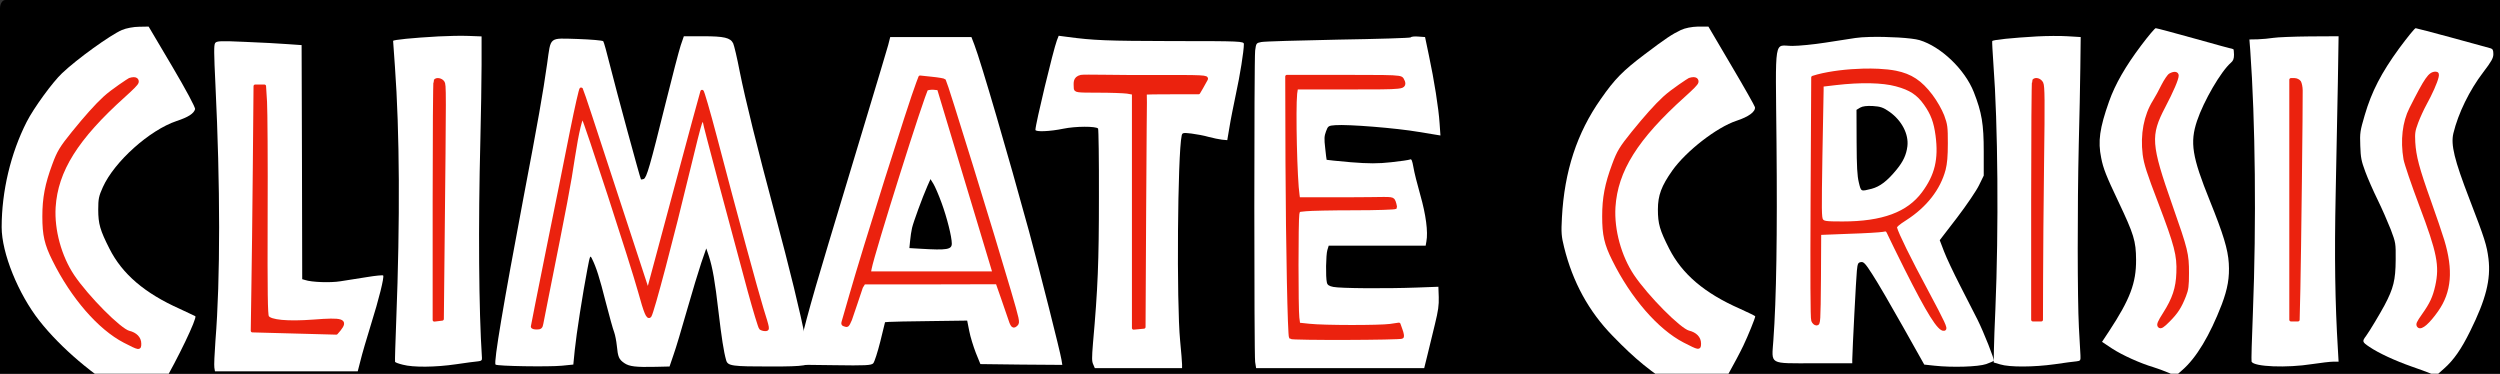 <?xml version="1.0" encoding="UTF-8" standalone="no"?>
<!DOCTYPE svg PUBLIC "-//W3C//DTD SVG 1.1//EN" "http://www.w3.org/Graphics/SVG/1.1/DTD/svg11.dtd">
<!-- Created with Vectornator (http://vectornator.io/) -->
<svg height="100%" stroke-miterlimit="10" style="fill-rule:nonzero;clip-rule:evenodd;stroke-linecap:round;stroke-linejoin:round;" version="1.1" viewBox="0 0 1505 225" width="100%" xml:space="preserve" xmlns="http://www.w3.org/2000/svg" xmlns:xlink="http://www.w3.org/1999/xlink">
<rect x="0" y="0" width="1505" height="225" fill="#333333" stroke="none"/>
<defs/>
<clipPath id="ArtboardFrame">
<rect height="225" width="1505" x="0" y="0"/>
</clipPath>
<g clip-path="url(#ArtboardFrame)" id="climate-crisis">
<g opacity="1">
<path d="M0 5.044C0 2.258 1.454 0 3.247 0L1702.42 0C1704.21 0 1705.67 2.258 1705.67 5.044L1705.67 249.956C1705.67 252.742 1704.21 255 1702.42 255L3.247 255C1.454 255 0 252.742 0 249.956L0 5.044Z" fill="#000000" fill-rule="nonzero" opacity="1" stroke="none"/>
<path d="M73.362 18.077C66.373 21.137 46.555 35.348 37.346 44.092C31.672 49.449 20.324 64.97 16.048 73.387C6.427 92.298 1 115.143 1 136.786C1 152.308 10.95 176.903 23.778 193.19C36.523 209.367 56.67 226.529 75.747 237.351C81.667 240.63 83.477 241.176 87.67 240.958L92.604 240.63L97.373 232.432C106.994 216.035 118.671 191.659 117.602 190.348C117.437 190.238 113.326 188.271 108.31 185.975C87.012 176.465 73.609 164.988 65.879 149.685C60.288 138.645 59.136 134.819 59.136 126.183C59.136 119.734 59.465 118.095 61.932 112.629C68.922 97.216 90.055 78.306 106.336 72.841C113.326 70.545 116.697 68.359 117.437 65.736C117.766 64.861 112.092 54.258 103.705 40.048L89.479 16L83.723 16.109C80.516 16.109 75.829 16.984 73.362 18.077Z" fill="#ffffff" fill-rule="nonzero" opacity="1" stroke="none"/>
<path d="M74.678 57.537C60.37 70.381 50.173 81.667 43.379 92.503C36.585 103.338 33.193 113.722 32.494 124.762C32.083 131.649 32.967 139.082 34.93 146.255C36.893 153.429 39.936 160.342 43.842 166.19C48.159 172.585 55.21 180.701 61.86 187.396C68.511 194.092 74.76 199.366 77.474 200.076C79.529 200.568 81.174 201.443 82.305 202.604C83.435 203.765 84.052 205.214 84.052 206.853C84.052 208.438 84.031 209.231 82.891 209.053C81.75 208.876 79.488 207.728 75.007 205.432C67.4 201.497 59.548 194.857 52.209 186.399C44.87 177.941 38.044 167.666 32.494 156.462C30.109 151.707 28.609 147.963 27.704 144.014C26.8 140.066 26.491 135.912 26.491 130.337C26.491 124.762 26.882 119.925 27.817 115.02C28.753 110.115 30.233 105.141 32.412 99.293C33.851 95.358 34.961 92.762 36.616 90.029C38.271 87.297 40.47 84.427 44.088 79.946C51.85 70.389 57.845 63.664 62.902 58.995C67.959 54.325 77.938 47.95 77.994 47.932C82.238 46.554 82.713 48.451 82.49 49.462C82.264 50.487 79.694 53.001 74.678 57.537Z" fill="#eb220e" fill-rule="nonzero" opacity="1" stroke="#eb220e" stroke-linecap="butt" stroke-linejoin="round" stroke-width="2"/>
<path d="M129.478 25.989C128.748 27.25 128.748 31.614 129.696 51.108C132.615 111.431 132.688 167.972 129.696 205.116C129.113 212.875 128.821 220.149 129.04 221.312L129.405 223.543L172.376 223.543L215.348 223.543L217.026 217.045C217.902 213.36 220.747 203.662 223.301 195.418C228.116 180.095 231.399 166.808 230.669 165.838C230.45 165.547 226.073 165.935 220.893 166.808C215.713 167.584 208.563 168.748 204.915 169.33C198.933 170.3 187.552 169.912 183.612 168.554L181.934 168.069L181.788 97.562L181.569 27.153L173.179 26.571C168.583 26.183 157.055 25.601 147.644 25.213C132.469 24.535 130.353 24.631 129.478 25.989Z" fill="#ffffff" fill-rule="nonzero" opacity="1" stroke="none"/>
<path d="M159.755 61.291C160.047 66.528 160.266 97.368 160.12 129.955C159.974 177.282 160.193 189.405 160.922 190.763C162.6 193.575 173.106 194.545 188.719 193.381C206.229 192.024 208.636 192.8 204.259 198.328L202.435 200.461L177.192 199.782L151.948 199.103L152.313 174.664C152.532 161.28 152.97 128.209 153.189 101.054L153.626 51.884L156.399 51.884L159.171 51.884L159.755 61.291Z" fill="#eb220e" fill-rule="nonzero" opacity="1" stroke="#eb220e" stroke-linecap="butt" stroke-linejoin="round" stroke-width="2"/>
<path d="M264.011 21.916C248.398 22.789 236.652 23.953 236.652 24.631C236.652 24.922 237.162 31.905 237.746 40.052C240.591 79.427 240.883 132.379 238.549 192.509C238.038 206.086 237.673 217.53 237.819 217.821C237.965 218.209 240.081 218.985 242.561 219.567C248.69 221.216 262.041 221.119 274.589 219.276C280.426 218.403 286.336 217.627 287.722 217.53C289.765 217.336 290.275 216.851 290.129 215.397C288.232 186.69 287.868 135.871 289.181 84.373C289.546 68.856 289.911 48.489 289.911 39.082L289.911 21.916L282.104 21.625C277.727 21.431 269.628 21.625 264.011 21.916Z" fill="#ffffff" fill-rule="nonzero" opacity="1" stroke="none"/>
<path d="M266.637 49.556C267.659 51.205 267.659 50.914 266.637 149.351L266.199 192.024L263.865 192.315L261.457 192.606L261.457 120.935C261.457 81.56 261.676 48.974 261.968 48.683C262.843 47.422 265.616 48.004 266.637 49.556Z" fill="#eb220e" fill-rule="nonzero" opacity="1" stroke="#eb220e" stroke-linecap="butt" stroke-linejoin="round" stroke-width="2"/>
<path d="M409.779 27.347C408.758 30.45 404.672 46.065 400.732 61.97C391.248 100.278 389.278 106.97 387.527 107.746C386.725 108.037 385.995 108.134 385.849 107.94C385.339 107.261 370.82 53.823 367.245 39.47C365.348 31.808 363.524 25.213 363.16 24.825C362.795 24.34 355.864 23.759 347.766 23.468C330.183 22.983 331.715 21.722 329.38 38.306C326.827 56.248 323.909 72.929 315.081 119.287C303.116 182.713 297.133 218.015 298.301 219.47C298.957 220.44 330.621 220.925 338.354 220.149L345.139 219.47L346.015 210.644C346.963 201.237 350.83 176.506 353.602 162.056C355.207 153.619 355.28 153.522 356.375 155.752C358.928 160.892 360.898 167.002 364.619 181.744C366.807 190.181 369.069 198.425 369.726 199.976C370.309 201.625 371.039 205.213 371.331 208.123C371.987 214.912 372.571 216.366 375.854 218.597C378.845 220.634 382.712 221.119 394.823 220.828L403.067 220.634L405.475 213.554C406.861 209.772 410.436 197.649 413.573 186.69C416.71 175.731 420.577 162.929 422.182 158.177L425.173 149.545L426.778 154.297C428.967 161.086 430.426 169.33 432.542 187.659C434.366 203.177 435.679 211.711 437.138 216.851C438.16 220.343 440.567 220.634 464.351 220.634C484.56 220.634 487.989 220.052 487.333 216.851C487.114 215.978 485.946 210.062 484.779 203.662C481.934 188.629 475.441 162.056 466.321 128.015C455.888 89.125 448.665 59.836 445.309 43.058C443.777 35.009 441.953 27.347 441.37 26.086C439.692 22.692 435.898 21.819 423.203 21.819L411.676 21.819L409.779 27.347Z" fill="#ffffff" fill-rule="nonzero" opacity="1" stroke="none"/>
<path d="M355.426 69.825C360.752 86.022 387.089 166.323 388.913 172.045C389.497 173.791 390.081 175.052 390.227 174.858C390.373 174.664 397.595 147.897 406.277 115.407C415.032 82.821 422.328 55.763 422.62 55.084C422.839 54.502 426.486 66.916 430.645 82.724C442.902 129.47 455.523 175.828 458.588 185.72C462.6 198.619 462.527 198.328 460.557 198.328C459.609 198.328 458.442 197.94 457.931 197.552C457.42 197.164 454.356 186.981 451.073 175.052C438.524 128.791 424.152 74.772 424.152 73.608C424.152 70.989 422.693 71.377 421.598 74.19C420.942 75.838 417.804 88.155 414.594 101.636C404.526 143.532 392.853 187.659 391.248 190.084C390.081 191.733 388.622 188.338 385.12 175.537C380.45 158.662 352.435 72.638 350.976 70.601C349.881 69.243 347.474 79.33 345.066 95.041C342.804 110.461 340.324 123.36 329.307 178.446C327.848 185.914 326.389 193.187 326.097 194.739C325.732 196.97 325.222 197.358 323.106 197.358C321.72 197.358 320.553 197.067 320.553 196.582C320.553 196.194 324.711 175.634 329.672 150.806C334.706 125.978 341.199 93.877 344.045 79.33C346.963 64.782 349.589 53.241 349.881 53.629C350.1 54.017 352.654 61.291 355.426 69.825Z" fill="#eb220e" fill-rule="nonzero" opacity="1" stroke="#eb220e" stroke-linecap="butt" stroke-linejoin="round" stroke-width="2"/>
<path d="M535.913 22.304L534.682 27.153C533.952 29.772 527.961 49.847 521.322 71.765C514.755 93.586 504.633 127.239 498.796 146.442C487.196 184.847 481.214 207.159 480.557 214.724L480.101 219.573L502.284 219.846C521.034 220.137 524.605 219.955 525.699 218.694C526.429 217.918 528.335 212.002 529.94 205.601L532.79 193.963L535.183 193.782C536.497 193.685 547.664 193.394 559.921 193.297L582.241 192.994L583.495 199.297C584.151 202.789 585.98 208.608 587.439 212.39L590.198 219.179L614.866 219.482L639.512 219.664L639.011 216.572C638.208 211.529 626.234 164.19 619.449 139.168C606.973 93.489 590.558 37.342 586.618 27.062L584.794 22.304L560.354 22.304L535.913 22.304ZM560.149 107.831L561.904 110.649C562.852 112.201 565.101 117.347 566.851 122.196C570.062 130.925 572.984 142.55 572.984 146.624C572.984 150.212 570.13 150.715 554.152 149.745L547.449 149.351L547.883 144.987C548.101 142.562 548.608 139.071 549.045 137.228C549.921 133.543 555.192 119.087 558.256 112.104L560.149 107.831Z" fill="#ffffff" fill-rule="nonzero" opacity="1" stroke="none"/>
<path d="M553.879 46.459L552.556 49.944C547.814 62.261 520.154 150.03 512.202 177.961C510.596 183.47 509.142 188.585 508.329 191.401C507.997 192.55 507.772 193.316 507.688 193.569C507.551 194.07 507.397 194.633 507.526 194.961C507.673 195.333 508.142 195.445 508.645 195.6C508.944 195.717 509.709 195.961 509.985 195.771C510.493 195.42 511.073 194.335 511.921 192.292C512.549 190.78 517.873 174.519 518.495 172.809L520.09 170.203L560.217 170.203L600.343 170.112C600.343 170.112 606.314 187.038 607.27 190.063C609.437 196.924 609.983 197.079 611.88 195.236C613.047 194.072 612.669 192.509 607.707 175.537C597.931 142.078 569.419 49.75 568.47 48.489C568.251 48.198 564.882 47.604 561.015 47.216L553.879 46.459ZM561.972 53.035L565.096 53.338L580.713 105.224C589.322 133.737 596.841 158.746 597.425 160.686L598.519 164.384L560.878 164.384L523.237 164.384L523.738 161.656C525.562 151.958 556.049 55.193 557.8 53.641C558.311 53.254 560.221 52.938 561.972 53.035Z" fill="#eb220e" fill-rule="nonzero" opacity="1" stroke="#eb220e" stroke-linecap="butt" stroke-linejoin="round" stroke-width="2"/>
<path d="M636.238 24.34C634.05 30.16 623.325 74.772 623.325 78.166C623.325 79.524 632.153 79.136 640.105 77.487C647.547 75.935 659.876 75.935 661.044 77.39C661.336 77.875 661.627 96.205 661.554 118.123C661.554 157.789 660.898 173.888 657.98 206.571C657.25 215.591 657.25 217.53 658.125 219.373L659.074 221.603L685.339 221.603L711.603 221.603L711.603 219.373C711.603 218.209 711.092 211.711 710.436 205.116C708.247 182.228 708.904 92.81 711.384 81.56C711.749 79.912 712.26 79.815 717.294 80.397C720.358 80.784 725.027 81.657 727.654 82.433C730.28 83.112 733.855 83.888 735.606 84.082L738.816 84.373L740.129 76.614C740.786 72.347 742.61 63.425 743.996 56.733C746.477 45.386 748.811 30.741 748.811 26.571C748.811 24.825 747.279 24.728 705.621 24.728C666.078 24.631 658.417 24.34 642.513 22.207L637.333 21.528L636.238 24.34Z" fill="#ffffff" fill-rule="nonzero" opacity="1" stroke="none"/>
<path d="M726.049 47.81C725.538 48.78 724.298 50.914 723.349 52.66L721.525 55.763L705.621 55.763C696.866 55.763 689.643 55.86 689.57 55.957C689.424 56.151 689.205 87.864 688.986 126.56L688.622 196.873L685.557 197.164L682.42 197.455L682.42 126.754L682.42 56.054L678.626 55.375C676.511 55.084 668.631 54.793 661.117 54.793C647.911 54.793 647.401 54.696 647.401 52.853C647.401 50.332 646.525 47.035 650.83 46.065C652.727 45.677 673.519 46.259 692.488 46.162C725.465 46.065 726.997 46.162 726.049 47.81Z" fill="#eb220e" fill-rule="nonzero" opacity="1" stroke="#eb220e" stroke-linecap="butt" stroke-linejoin="round" stroke-width="2"/>
<path d="M849.273 22.498C848.982 22.886 829.283 23.468 805.499 23.856C781.715 24.34 760.922 24.922 759.244 25.31C756.253 25.892 756.18 26.086 755.596 30.45C754.94 36.366 754.94 213.263 755.596 217.918L756.18 221.603L806.812 221.603L857.372 221.603L859.341 213.651C860.363 209.19 862.406 200.946 863.792 195.321C865.835 186.981 866.272 183.78 866.126 178.834L865.908 172.627L852.775 173.112C834.025 173.791 806.666 173.597 802.654 172.724C800.173 172.239 799.079 171.56 798.787 170.106C797.984 166.808 798.203 153.425 799.079 150.515L799.881 147.897L829.064 147.897L858.247 147.897L858.685 145.375C859.779 139.653 858.393 129.179 855.037 117.444C853.213 111.043 851.316 103.478 850.878 100.666C850.149 96.593 849.711 95.526 848.836 96.011C848.252 96.302 843.145 97.078 837.527 97.659C829.794 98.532 823.884 98.532 813.087 97.659C805.28 96.981 798.787 96.302 798.641 96.205C798.568 96.011 798.13 92.907 797.766 89.125C797.109 83.5 797.182 81.948 798.276 79.039C799.444 75.838 799.735 75.644 803.894 75.353C811.627 74.772 840.664 77.099 854.161 79.427L867.148 81.56L866.637 74.287C866.054 65.17 863.354 48.198 860.217 33.457L857.882 22.304L853.797 22.013C851.608 21.819 849.565 22.013 849.273 22.498Z" fill="#ffffff" fill-rule="nonzero" opacity="1" stroke="none"/>
<path d="M844.093 47.713C845.179 49.594 845.82 51.596 843.077 52.163C842.799 52.221 841.705 52.378 841.47 52.403C837.34 52.853 828.909 52.853 812.722 52.853L780.402 52.853L779.891 56.345C778.943 65.946 779.891 108.328 781.35 117.541L781.642 119.772L809.512 119.772C834.39 119.772 837.454 118.996 838.695 120.45C839.424 121.323 840.008 124.33 840.008 124.815C840.008 125.203 828.918 125.591 815.275 125.591C801.705 125.591 788.573 125.881 786.165 126.172C781.934 126.754 781.715 125.978 781.204 128.888C780.548 132.67 780.548 185.914 781.204 191.248L781.715 195.224L788.208 195.903C796.963 196.873 830.377 196.873 836.871 196L842.124 195.224L843.364 198.716C844.093 200.655 844.385 202.498 844.093 202.886C843.437 203.759 777.629 203.953 776.973 203.08C776.17 202.013 775.076 148.769 774.857 97.659L774.711 46.065L808.928 46.065C830.518 46.065 838.602 46.109 841.84 46.627C843.362 46.87 843.813 47.217 844.093 47.713Z" fill="#eb220e" fill-rule="nonzero" opacity="1" stroke="#eb220e" stroke-linecap="butt" stroke-linejoin="round" stroke-width="2"/>
<path d="M1011.86 18.076C1006.6 20.588 1002.65 23.21 990.08 32.714C976.931 42.656 972.165 47.462 963.7 59.588C949.318 80.017 941.758 103.067 940.278 131.034C939.785 139.992 939.95 142.286 941.593 148.841C946.771 169.815 956.468 187.513 970.768 202.152C984.492 216.353 993.943 224 1009.8 233.941C1018.1 239.076 1021.06 240.496 1025.25 240.824C1029.44 241.261 1030.76 240.933 1032.07 239.294C1034.13 236.782 1045.39 216.681 1049.5 208.051C1052.29 202.261 1056.65 191.446 1056.65 190.462C1056.65 190.135 1052.46 188.168 1047.44 185.874C1026.08 176.479 1012.6 165.009 1004.79 149.605C999.202 138.572 998.052 134.748 998.052 126.118C998.052 117.597 1000.19 111.916 1006.76 102.63C1015.06 90.941 1033.47 76.63 1045.39 72.698C1052.7 70.294 1056.89 67.235 1056.48 64.504C1056.32 63.74 1049.99 52.487 1042.35 39.597L1028.46 16L1022.21 16C1018.35 16.109 1014.41 16.874 1011.86 18.076Z" fill="#ffffff" fill-rule="nonzero" opacity="1" stroke="none"/>
<path d="M1013.67 57.513C999.366 70.349 989.176 81.628 982.386 92.457C975.596 103.286 972.206 113.664 971.507 124.698C971.096 131.58 971.98 139.009 973.942 146.178C975.904 153.347 978.944 160.257 982.848 166.101C987.163 172.492 994.21 180.603 1000.86 187.294C1007.5 193.986 1013.75 199.257 1016.46 199.967C1018.51 200.458 1020.16 201.332 1021.29 202.493C1022.42 203.654 1023.03 205.101 1023.03 206.74C1023.03 208.324 1023.01 209.116 1021.87 208.938C1020.73 208.761 1018.47 207.614 1013.99 205.32C1006.39 201.387 998.545 194.75 991.21 186.298C983.875 177.845 977.054 167.576 971.507 156.378C969.124 151.626 967.624 147.885 966.72 143.938C965.816 139.992 965.508 135.841 965.508 130.269C965.508 124.698 965.898 119.864 966.833 114.961C967.768 110.059 969.247 105.088 971.425 99.244C972.863 95.311 973.973 92.716 975.626 89.985C977.28 87.254 979.479 84.387 983.095 79.908C990.851 70.357 996.843 63.636 1001.9 58.969C1006.95 54.303 1016.92 47.931 1016.98 47.913C1021.22 46.536 1021.7 48.431 1021.47 49.442C1021.25 50.466 1018.68 52.979 1013.67 57.513Z" fill="#eb220e" fill-rule="nonzero" opacity="1" stroke="#eb220e" stroke-linecap="butt" stroke-linejoin="round" stroke-width="2"/>
<path d="M1125.66 22.243C1122.12 22.333 1119.01 22.54 1116.88 22.88C1113.67 23.365 1105.43 24.631 1098.64 25.698C1091.78 26.765 1082.95 27.638 1079.01 27.638C1067.7 27.638 1068.87 20.473 1069.46 86.131C1069.97 141.411 1069.39 179.889 1067.57 204.813C1066.54 219.846 1064.42 218.694 1092.21 218.694L1115.06 218.694L1115.06 216.451C1115.2 209.662 1117.4 167.002 1117.84 162.929C1118.28 158.565 1118.55 158.068 1120.3 157.777C1121.91 157.486 1123.01 158.65 1127.39 165.535C1130.31 169.996 1138.39 183.871 1145.47 196.479L1158.4 219.482L1164.6 220.149C1175.25 221.313 1190.86 220.828 1195.67 219.179C1198.01 218.306 1200.13 217.433 1200.28 217.239C1200.79 216.56 1194.22 199.976 1190.5 192.509C1188.46 188.532 1183.65 179.125 1179.85 171.657C1175.98 164.093 1171.66 154.976 1170.28 151.291L1167.72 144.593L1178.16 131.015C1183.93 123.451 1189.83 114.728 1191.37 111.528L1194.21 105.709L1194.21 91.162C1194.21 74.675 1193.06 67.777 1188.24 55.46C1182.84 41.785 1168.46 28.032 1155.55 24.153C1150.9 22.771 1136.28 21.975 1125.66 22.243ZM1121.65 42.307C1124.81 42.227 1127.91 42.262 1130.81 42.398C1134.68 42.578 1138.23 42.967 1141.18 43.549C1150.3 45.392 1156.13 49.271 1162.48 57.612C1165.4 61.491 1168.16 66.431 1169.48 69.825C1171.45 75.159 1171.6 76.517 1171.6 86.312C1171.6 94.071 1171.22 98.326 1170.28 102.012C1167.21 113.553 1159.13 123.954 1147.02 131.713C1142.57 134.525 1140.73 136.168 1141.02 137.138C1142.05 141.017 1149.13 155.461 1159.93 175.537C1170.07 194.545 1171.61 197.855 1170.37 198.146C1167.45 198.825 1160.74 188.047 1147.39 161.474C1143.01 152.649 1138.62 143.817 1137.67 141.684C1136.14 138.192 1135.84 138.01 1133.36 138.592C1131.9 138.883 1122.8 139.453 1113.1 139.744L1095.36 140.441L1095.22 167.687C1095 194.066 1094.92 194.933 1093.53 194.933C1092.73 194.933 1091.78 194.066 1091.35 192.903C1090.83 191.545 1090.76 167.293 1090.98 118.802L1091.35 46.641L1094.33 45.762C1102.05 43.743 1112.16 42.546 1121.65 42.307ZM1125.91 49.126C1119.7 48.992 1112.62 49.374 1105.07 50.247L1096.82 51.217L1096.82 54.217C1096.74 55.866 1096.45 73.802 1096.09 94.071C1095.58 126.948 1095.57 131.106 1096.59 132.561C1097.61 134.113 1099.23 134.319 1109.15 134.319C1133.45 134.319 1148.75 128.603 1157.87 116.286C1165.75 105.618 1168.09 95.914 1166.19 81.463C1165.1 73.317 1163.29 68.468 1159.13 62.552C1154.75 56.345 1150.23 53.332 1141.55 51.005C1137.46 49.889 1132.12 49.259 1125.91 49.126ZM1127.46 63.825C1132.06 64.116 1133.74 64.685 1137.6 67.401C1144.9 72.638 1149.13 80.797 1148.25 88.07C1147.6 93.21 1145.76 97.162 1141.82 102.012C1136.13 108.994 1131.76 112.292 1126.73 113.65C1120.09 115.298 1120.39 115.492 1119 109.77C1118.05 105.794 1117.75 100.563 1117.68 85.434L1117.61 66.128L1119.8 64.794C1121.26 63.922 1123.88 63.631 1127.46 63.825Z" fill="#ffffff" fill-rule="nonzero" opacity="1" stroke="none"/>
<path d="M1121.65 42.307C1112.16 42.546 1102.05 43.743 1094.33 45.762L1091.35 46.641L1090.98 118.802C1090.76 167.293 1090.83 191.545 1091.35 192.903C1091.78 194.066 1092.73 194.933 1093.53 194.933C1094.92 194.933 1095 194.066 1095.22 167.687L1095.36 140.441L1113.1 139.744C1122.8 139.453 1131.9 138.883 1133.36 138.592C1135.84 138.01 1136.14 138.192 1137.67 141.684C1138.62 143.817 1143.01 152.649 1147.39 161.474C1160.74 188.047 1167.45 198.825 1170.37 198.146C1171.61 197.855 1170.07 194.545 1159.93 175.537C1149.13 155.461 1142.05 141.017 1141.02 137.138C1140.73 136.168 1142.57 134.525 1147.02 131.713C1159.13 123.954 1167.21 113.553 1170.28 102.012C1171.22 98.326 1171.6 94.071 1171.6 86.312C1171.6 76.517 1171.45 75.159 1169.48 69.825C1168.16 66.431 1165.4 61.491 1162.48 57.612C1156.13 49.271 1150.3 45.392 1141.18 43.549C1138.23 42.967 1134.68 42.578 1130.81 42.398C1127.91 42.262 1124.81 42.227 1121.65 42.307ZM1125.91 49.126C1132.12 49.259 1137.46 49.889 1141.55 51.005C1150.23 53.332 1154.75 56.345 1159.13 62.552C1163.29 68.468 1165.1 73.317 1166.19 81.463C1168.09 95.914 1165.75 105.618 1157.87 116.286C1148.75 128.603 1133.45 134.319 1109.15 134.319C1099.23 134.319 1097.61 134.113 1096.59 132.561C1095.57 131.106 1095.58 126.948 1096.09 94.071C1096.45 73.802 1096.74 55.866 1096.82 54.217L1096.82 51.217L1105.07 50.247C1112.62 49.374 1119.7 48.992 1125.91 49.126Z" fill="#eb220e" fill-rule="nonzero" opacity="1" stroke="#eb220e" stroke-linecap="butt" stroke-linejoin="round" stroke-width="2"/>
<path d="M1226.32 21.916C1211.36 22.789 1199.69 23.953 1199.32 24.728C1199.18 25.019 1199.54 31.42 1200.05 38.888C1202.75 74.481 1203.26 137.713 1201.22 186.205C1200.78 195.224 1200.42 206.183 1200.34 210.45L1200.2 218.209L1204.14 219.373C1209.68 221.119 1224.49 221.022 1236.89 219.276C1242.73 218.403 1248.64 217.627 1250.03 217.53C1252.43 217.239 1252.58 217.045 1252.43 213.845C1252.36 212.002 1251.92 204.341 1251.49 196.873C1250.61 179.901 1250.54 124.524 1251.41 87.282C1251.85 71.765 1252.22 50.817 1252.36 40.731L1252.58 22.304L1244.56 21.819C1240.18 21.528 1231.93 21.625 1226.32 21.916Z" fill="#ffffff" fill-rule="nonzero" opacity="1" stroke="none"/>
<path d="M1229.09 50.138C1229.96 51.981 1230.04 60.03 1229.53 97.95C1229.23 122.972 1228.94 154.588 1228.94 167.972L1228.87 192.509L1226.32 192.509L1223.76 192.509L1223.76 120.935C1223.76 81.56 1223.98 48.974 1224.27 48.683C1225.29 47.228 1228.14 48.101 1229.09 50.138Z" fill="#eb220e" fill-rule="nonzero" opacity="1" stroke="#eb220e" stroke-linecap="butt" stroke-linejoin="round" stroke-width="2"/>
<path d="M1288.99 27.347C1279.57 39.858 1273.3 50.72 1269.65 61.097C1263.96 77.196 1262.87 85.052 1264.91 95.041C1266.15 101.442 1267.97 106 1275.2 121.226C1284.61 141.108 1285.85 144.987 1285.92 156.431C1286 170.397 1282.27 180.192 1269.65 199.394L1265.42 205.795L1271.4 209.772C1277.61 213.845 1288.69 218.791 1296.28 221.022C1298.76 221.797 1302.78 223.252 1305.26 224.319L1309.78 226.259L1313.65 222.864C1322.18 215.494 1330.28 202.013 1337.5 183.295C1341.08 173.791 1342.25 167.002 1341.73 158.468C1341.22 150.03 1338.38 140.817 1330.28 120.741C1319.63 94.362 1318.24 85.828 1322.62 72.735C1326.63 60.806 1336.99 42.961 1343.05 37.724C1344.43 36.56 1344.87 35.3 1344.87 32.875C1344.87 31.032 1344.65 29.578 1344.43 29.578C1344.14 29.578 1333.78 26.765 1321.38 23.274C1308.9 19.782 1298.32 16.97 1297.74 16.97C1297.23 16.97 1293.29 21.625 1288.99 27.347Z" fill="#ffffff" fill-rule="nonzero" opacity="1" stroke="none"/>
<path d="M1310.58 45.483C1310.58 47.519 1307.52 54.696 1302.63 64.007C1293.44 81.56 1293.87 86.894 1306.93 124.136C1316.2 150.515 1316.78 152.94 1316.78 164.384C1316.78 172.142 1316.49 174.276 1315.03 177.961C1312.33 184.847 1310.22 188.047 1305.4 192.897C1301.97 196.388 1300.66 197.164 1299.93 196.291C1299.2 195.515 1299.78 193.963 1303.07 188.823C1308.68 179.998 1310.87 173.5 1311.17 164.19C1311.6 153.619 1310 147.606 1300.15 121.711C1293.29 103.866 1291.61 98.532 1290.88 92.907C1289.42 80.978 1291.54 69.632 1296.94 61C1298.25 58.866 1300.59 54.696 1302.12 51.496C1303.72 48.392 1305.69 45.483 1306.5 45.095C1308.83 43.834 1310.58 44.028 1310.58 45.483Z" fill="#eb220e" fill-rule="nonzero" opacity="1" stroke="#eb220e" stroke-linecap="butt" stroke-linejoin="round" stroke-width="2"/>
<path d="M1368.58 22.789C1366.18 23.177 1361.94 23.565 1359.17 23.662L1354.14 23.759L1354.65 30.256C1357.71 73.026 1358.37 134.028 1356.25 188.047C1355.6 203.953 1355.23 217.336 1355.45 217.724C1356.91 220.828 1376.68 221.603 1391.93 219.179C1397.11 218.403 1402.87 217.724 1404.62 217.724L1407.83 217.724L1407.4 210.159C1405.72 182.616 1405.28 154.394 1406.08 116.474C1406.52 94.556 1407.1 64.297 1407.4 49.168L1407.83 21.819L1390.4 21.916C1380.84 22.013 1370.99 22.401 1368.58 22.789Z" fill="#ffffff" fill-rule="nonzero" opacity="1" stroke="none"/>
<path d="M1384.27 49.459C1384.71 50.235 1385.22 52.465 1385.22 54.502C1385.36 60.806 1384.27 154.2 1383.83 173.791L1383.39 192.509L1381.28 192.509L1379.16 192.509L1379.16 120.256L1379.16 48.004L1381.28 48.004C1382.44 48.004 1383.76 48.683 1384.27 49.459Z" fill="#eb220e" fill-rule="nonzero" opacity="1" stroke="#eb220e" stroke-linecap="butt" stroke-linejoin="round" stroke-width="2"/>
<path d="M1444.24 29.19C1433.51 43.931 1427.75 55.084 1423.59 69.243C1420.75 78.942 1420.6 79.912 1420.89 87.767C1421.11 94.944 1421.55 96.981 1423.88 103.284C1425.34 107.261 1428.7 114.922 1431.33 120.256C1433.95 125.591 1437.45 133.64 1439.21 138.101C1442.27 146.248 1442.27 146.345 1442.2 156.528C1442.12 168.554 1440.88 173.597 1435.48 183.78C1432.79 188.823 1426.15 199.879 1424.39 202.207C1421.91 205.504 1421.99 205.892 1426.36 208.802C1431.91 212.584 1441.83 217.142 1451.75 220.634C1456.2 222.185 1461.31 224.028 1463.14 224.804L1466.49 226.162L1471.31 221.894C1477.14 216.754 1481.67 210.256 1487.07 199.297C1496.55 180.192 1499.54 168.263 1498.08 155.849C1497.06 147.606 1495.82 143.726 1486.55 119.675C1477.51 96.205 1475.32 87.185 1476.92 80.3C1479.84 68.177 1486.7 54.211 1494.94 43.446C1499.91 36.948 1501 34.912 1501 32.584C1501 30.256 1500.64 29.481 1499.39 29.093C1494.14 27.541 1455.04 16.97 1454.23 16.97C1453.65 16.97 1449.2 22.498 1444.24 29.19Z" fill="#ffffff" fill-rule="nonzero" opacity="1" stroke="none"/>
<path d="M1467.07 46.259C1466.71 47.859 1465.76 50.38 1464.48 53.278C1463.19 56.175 1461.57 59.448 1459.85 62.552C1459.05 64.007 1458.08 65.97 1457.17 67.959C1456.26 69.947 1455.4 71.959 1454.82 73.511C1453.87 76.081 1453.34 77.681 1453.09 79.354C1452.83 81.027 1452.85 82.773 1452.99 85.634C1453.25 89.901 1453.85 93.853 1455.27 99.211C1456.7 104.57 1458.94 111.334 1462.48 121.226C1464.08 125.736 1465.8 130.658 1467.26 134.937C1468.72 139.217 1469.92 142.853 1470.5 144.793C1473.2 153.716 1474.28 161.426 1473.7 168.299C1473.11 175.173 1470.87 181.21 1466.93 186.787C1464.41 190.375 1462.04 193.139 1460.13 194.812C1458.21 196.485 1456.75 197.067 1456.06 196.291C1455.62 195.806 1455.51 195.321 1455.92 194.376C1456.33 193.43 1457.26 192.024 1458.9 189.696C1461.27 186.35 1462.92 183.683 1464.16 181.004C1465.4 178.325 1466.24 175.634 1467 172.239C1468.35 166.081 1468.63 160.989 1467.21 153.873C1465.8 146.757 1462.7 137.616 1457.3 123.36C1454.96 117.153 1452.74 110.946 1451.03 105.939C1449.33 100.933 1448.14 97.126 1447.89 95.72C1446.94 90.095 1446.77 84.567 1447.37 79.427C1447.96 74.287 1449.31 69.534 1451.39 65.461C1456.02 56.296 1458.85 50.986 1460.96 47.956C1463.06 44.925 1464.45 44.173 1466.2 44.125C1466.71 44.125 1467.02 44.246 1467.16 44.574C1467.29 44.901 1467.26 45.434 1467.07 46.259Z" fill="#eb220e" fill-rule="nonzero" opacity="1" stroke="#eb220e" stroke-linecap="butt" stroke-linejoin="round" stroke-width="2"/>
</g>
</g>
</svg>
